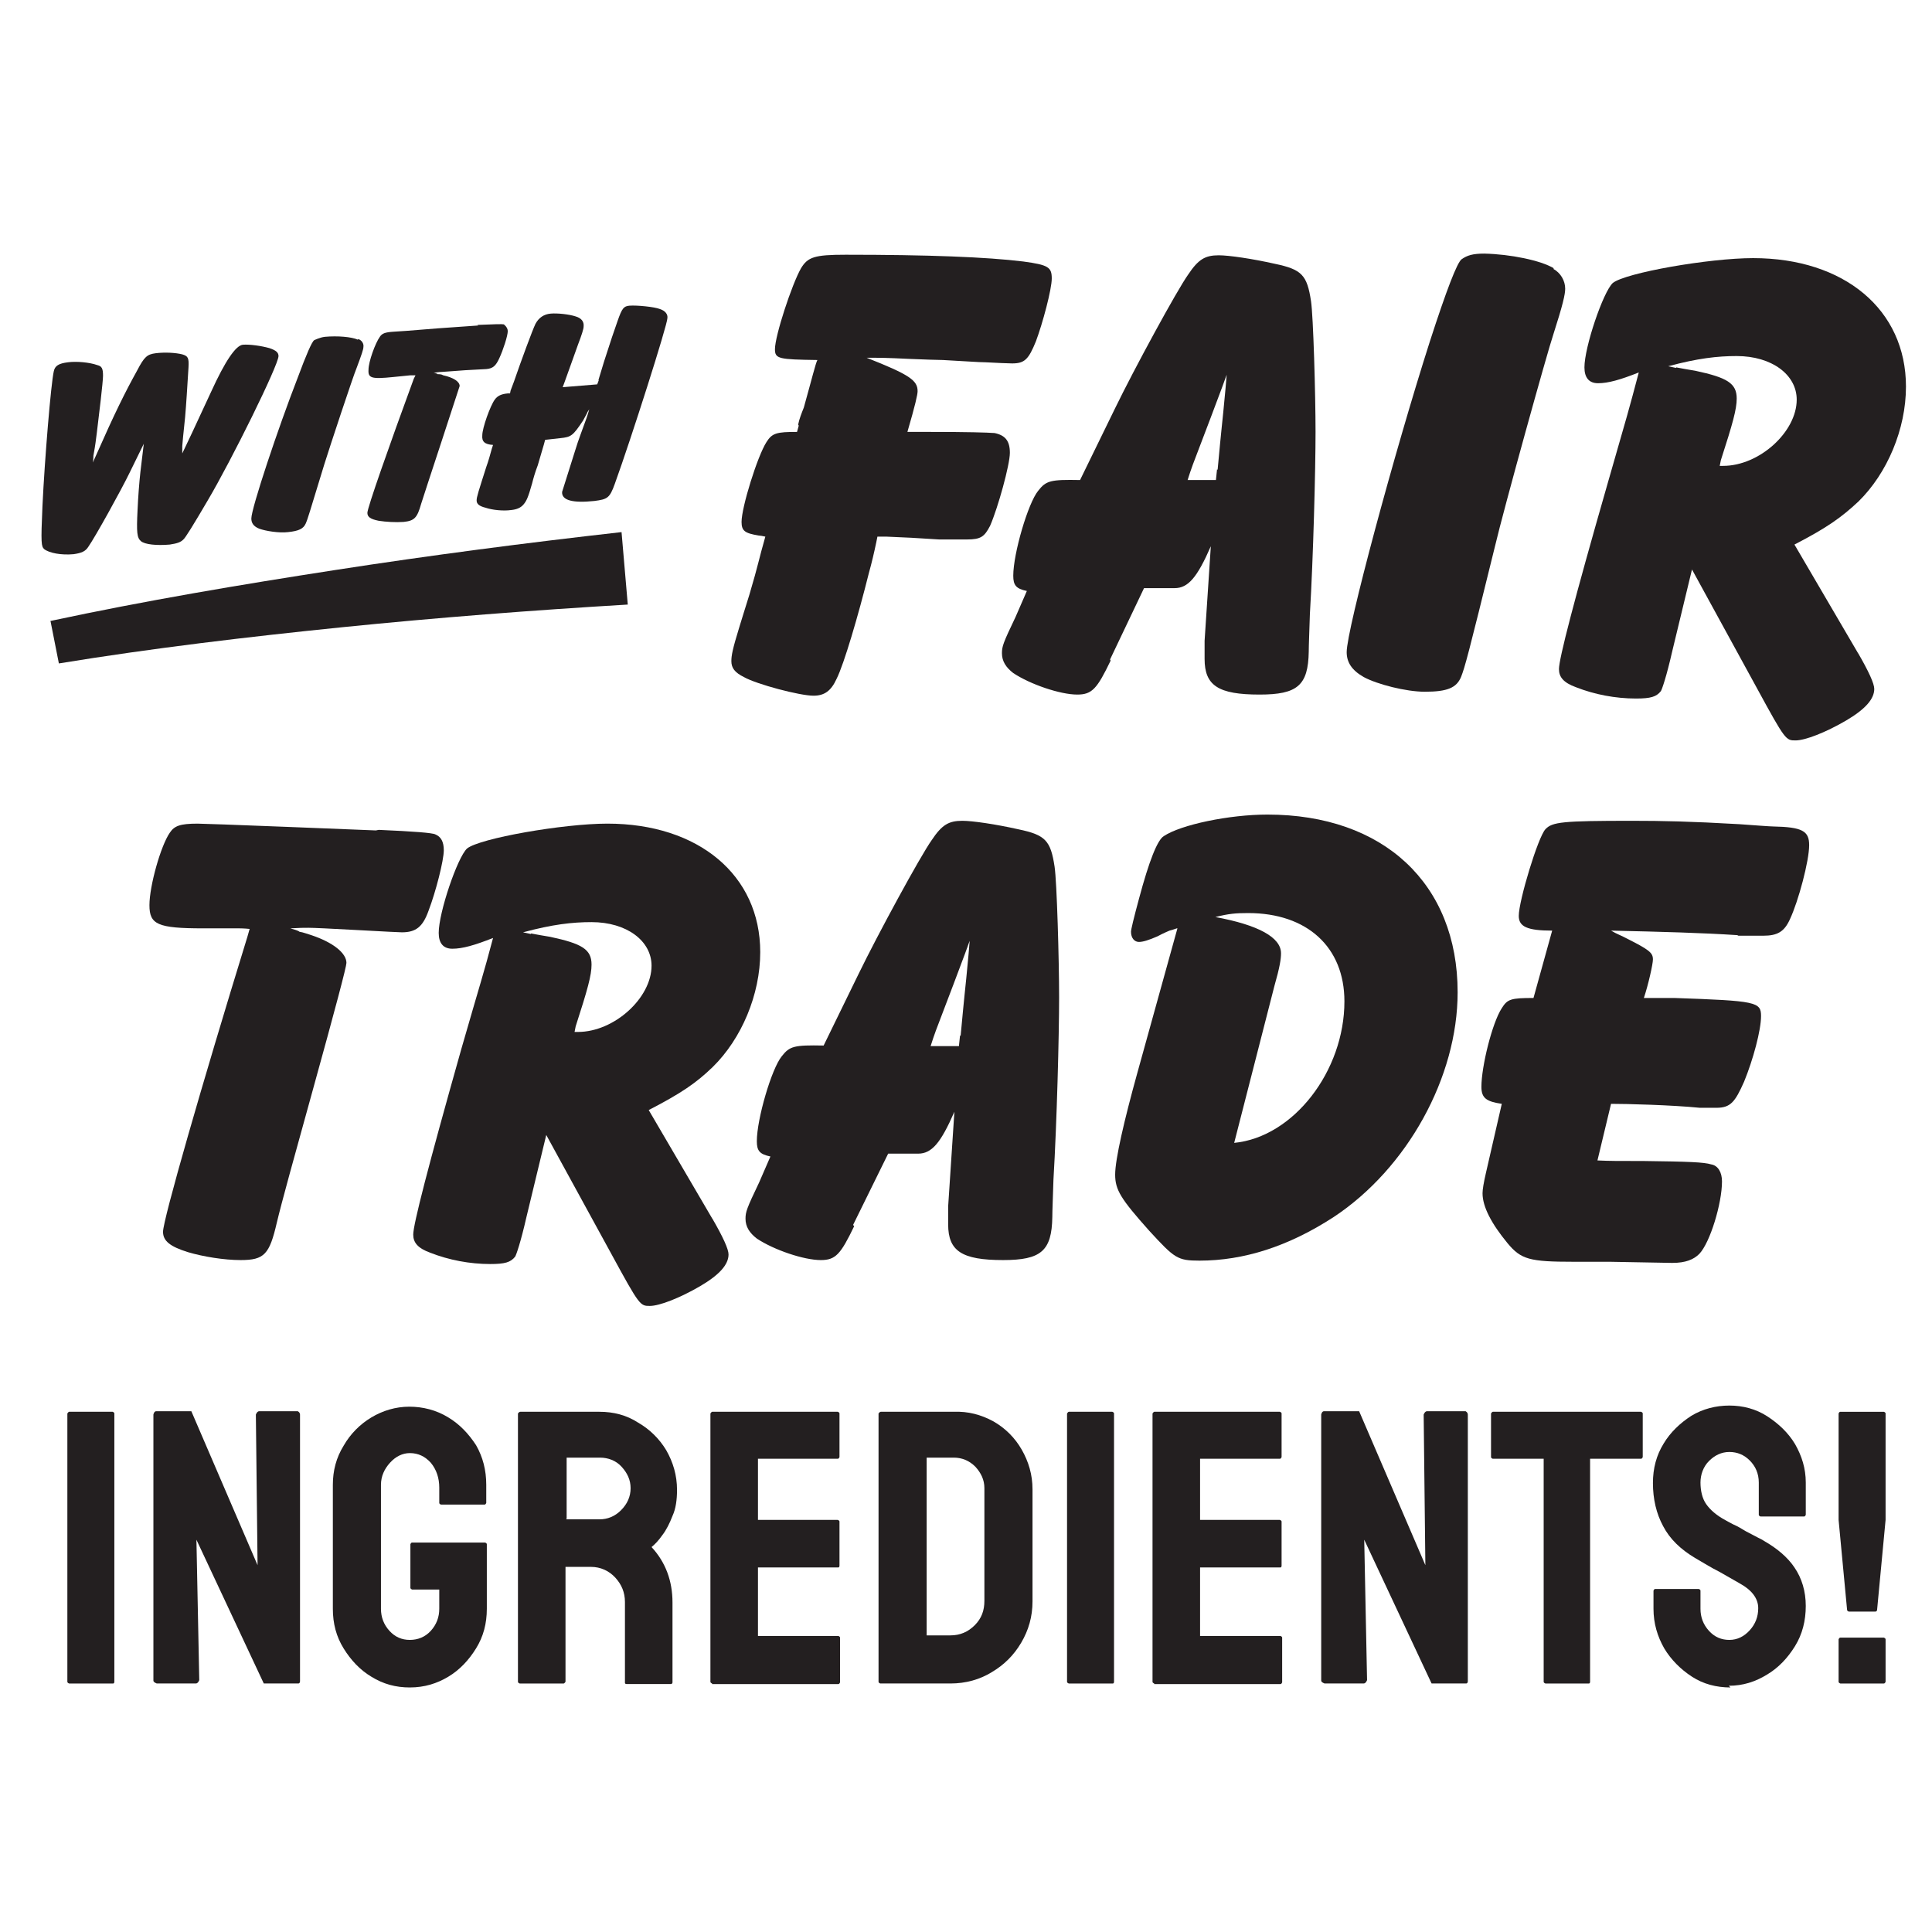 <?xml version="1.0" encoding="UTF-8"?>
<svg xmlns="http://www.w3.org/2000/svg" id="Layer_1" data-name="Layer 1" version="1.1" viewBox="0 0 34.13 34.13">
  <defs>
    <style>
      .cls-1 {
        fill: #231f20;
        stroke-width: 0px;
      }
    </style>
  </defs>
  <g>
    <path class="cls-1" d="M14.1,7.5c.02-.1.06-.2.1-.3.14-.5.21-.79.24-.84-.68-.01-.75-.02-.75-.19,0-.24.3-1.15.46-1.43.12-.2.24-.24.79-.24,1.45,0,2.49.04,3.14.12.44.06.5.1.5.3,0,.19-.16.79-.28,1.11-.13.32-.2.39-.42.39-.07,0-.28-.01-.47-.02-.12,0-.36-.02-.75-.04-.1,0-.34-.01-.6-.02-.41-.02-.5-.02-.75-.02.76.3.9.4.9.59,0,.06-.04.24-.18.72h.4c.66,0,1.01.01,1.14.02.19.04.27.14.27.35s-.21.97-.35,1.29c-.1.19-.16.24-.41.24h-.49s-.49-.03-.49-.03l-.44-.02h-.16l-.02.1c-.04.19-.08.36-.13.54-.19.76-.44,1.61-.57,1.87-.1.22-.22.3-.41.3-.24,0-1-.2-1.23-.33-.16-.08-.22-.16-.22-.28,0-.1.02-.21.14-.6.02-.07.1-.32.18-.58.16-.54.16-.6.28-1.02-.04-.01-.1-.02-.12-.02-.24-.04-.3-.08-.3-.24,0-.26.28-1.16.44-1.41.1-.16.18-.18.54-.18l.03-.11Z"></path>
    <path class="cls-1" d="M19.62,11.67c-.24.5-.33.6-.59.6-.3,0-.83-.18-1.13-.38-.13-.1-.2-.21-.2-.35,0-.12.02-.18.24-.64l.2-.46c-.19-.04-.24-.1-.24-.27,0-.39.26-1.28.44-1.5.14-.18.22-.2.74-.19l.62-1.27c.33-.68,1.09-2.08,1.29-2.36.18-.27.3-.34.54-.34.18,0,.59.06.99.15.48.1.57.2.64.66.04.26.08,1.65.08,2.31s-.04,2.22-.1,3.22c-.01.33-.02.55-.02.66-.01.6-.2.76-.87.76-.73,0-.97-.16-.97-.63v-.32s.11-1.67.11-1.67c-.24.55-.4.74-.64.74h-.54l-.6,1.26ZM21.51,8.3c.07-.76.08-.81.1-1.02l.04-.42s.01-.12.02-.24l-.08.22c-.18.48-.24.64-.34.9-.18.47-.2.52-.27.74h.5l.02-.19Z"></path>
    <path class="cls-1" d="M27.44,4.75c.13.07.21.21.21.35,0,.1-.04.28-.21.81-.1.29-.88,3.1-1.03,3.74-.48,1.95-.53,2.13-.6,2.31-.08.19-.24.26-.64.26-.33,0-.84-.13-1.08-.26-.21-.12-.3-.26-.3-.44,0-.4.84-3.52,1.47-5.49q.44-1.36.56-1.45c.1-.07.2-.1.4-.1.46.01,1,.12,1.23.26Z"></path>
    <path class="cls-1" d="M32.82,11.53q.29.5.29.64c0,.18-.16.36-.5.56-.36.21-.72.35-.89.35s-.18,0-.67-.9l-1.16-2.12-.35,1.45c-.1.44-.18.67-.2.7-.08.1-.18.13-.44.13-.36,0-.73-.07-1.06-.2-.22-.08-.3-.18-.3-.32,0-.18.26-1.19.86-3.28.36-1.25.37-1.28.55-1.96-.33.13-.54.19-.72.19-.16,0-.24-.1-.24-.28,0-.36.33-1.33.5-1.49.22-.18,1.7-.44,2.48-.44,1.61,0,2.7.91,2.7,2.27,0,.75-.33,1.53-.84,2.03-.3.28-.55.46-1.13.76l1.13,1.93ZM29.61,6.49c.1.02.22.04.34.06.56.12.73.22.73.49,0,.19-.07.44-.28,1.09l-.02.1h.06c.64,0,1.3-.6,1.3-1.17,0-.44-.44-.77-1.06-.77-.34,0-.69.04-1.21.18l.14.03Z"></path>
  </g>
  <g>
    <path class="cls-1" d="M6.69,14.66q.93.04,1,.08c.1.04.15.13.15.28,0,.18-.14.73-.27,1.07-.1.28-.22.38-.47.38q-.06,0-.79-.04t-.86-.04c-.08,0-.16,0-.32.01.07.02.14.04.16.06.07.01.14.04.21.06.39.13.62.32.62.49q0,.1-.59,2.23c-.33,1.19-.56,2.02-.64,2.36-.13.56-.22.66-.64.66-.29,0-.66-.06-.93-.14-.32-.1-.44-.2-.44-.36,0-.21.68-2.58,1.49-5.21l.04-.14c-.1-.01-.17-.01-.18-.01h-.64c-.81,0-.95-.07-.95-.41s.2-1.05.36-1.28c.08-.12.18-.16.49-.16q.12,0,1.65.06l1.5.06Z"></path>
    <path class="cls-1" d="M12.58,21.52q.29.5.29.64c0,.18-.16.36-.5.56-.36.21-.72.35-.89.35s-.18,0-.67-.9l-1.16-2.12-.35,1.45c-.1.44-.18.67-.2.7-.08.1-.18.13-.44.13-.36,0-.73-.07-1.06-.2-.22-.08-.3-.18-.3-.32,0-.18.26-1.19.85-3.28.36-1.25.38-1.28.56-1.96-.33.13-.54.19-.72.19-.16,0-.24-.1-.24-.28,0-.36.33-1.33.5-1.49.22-.18,1.7-.44,2.48-.44,1.61,0,2.7.91,2.7,2.27,0,.75-.33,1.53-.84,2.03-.29.28-.55.46-1.13.76l1.13,1.93ZM9.38,16.49c.1.02.22.04.34.06.56.12.73.22.73.49,0,.19-.07.44-.28,1.09l-.02.1h.06c.64,0,1.3-.6,1.3-1.17,0-.44-.44-.77-1.06-.77-.34,0-.69.04-1.21.18l.14.03Z"></path>
    <path class="cls-1" d="M15.09,21.66c-.24.5-.33.6-.59.6-.3,0-.83-.18-1.13-.38-.13-.1-.2-.21-.2-.35,0-.12.02-.18.24-.64l.2-.46c-.19-.04-.24-.1-.24-.27,0-.39.26-1.28.44-1.5.14-.18.22-.2.74-.19l.62-1.27c.33-.68,1.09-2.08,1.29-2.36.18-.27.3-.34.54-.34.18,0,.59.06.99.15.48.1.57.2.64.66.04.26.08,1.65.08,2.31s-.04,2.22-.1,3.22c-.01.33-.02.55-.02.66-.01.6-.2.76-.87.76-.73,0-.97-.16-.97-.63v-.32s.11-1.67.11-1.67c-.24.55-.4.74-.64.74h-.53l-.62,1.26ZM16.97,18.3c.07-.76.08-.81.1-1.02l.04-.42s.01-.12.02-.24l-.08.22c-.18.48-.24.64-.34.9-.18.47-.2.52-.27.74h.5l.02-.19Z"></path>
    <path class="cls-1" d="M20.79,16.4c-.06.02-.12.04-.13.04-.02.01-.1.04-.21.1-.16.07-.26.1-.33.1-.08,0-.14-.07-.14-.18q0-.06.14-.58.27-1.01.44-1.11c.3-.2,1.15-.38,1.83-.38,2.05,0,3.36,1.22,3.36,3.14,0,1.5-.89,3.11-2.19,3.97-.8.52-1.59.77-2.37.77-.39,0-.44-.04-.89-.53-.5-.56-.6-.72-.6-.99s.16-.96.39-1.79l.71-2.56ZM21.8,20.19c1.05-.1,1.95-1.27,1.95-2.5,0-.96-.66-1.56-1.7-1.56-.22,0-.34.01-.58.07.76.14,1.16.36,1.16.64,0,.1-.02.24-.12.59l-.71,2.77Z"></path>
    <path class="cls-1" d="M30.69,16.52c-.6-.04-1.33-.06-2.23-.08.1.06.21.1.24.12.44.22.5.27.5.39,0,.08-.08.44-.16.68h.54c1.45.05,1.53.07,1.53.32s-.14.77-.3,1.16c-.16.36-.24.46-.49.46h-.29c-.5-.05-1.3-.07-1.57-.07l-.24,1c.22.01.35.01.82.01.79.01,1.06.02,1.19.06.12.02.19.14.19.3,0,.39-.21,1.08-.4,1.28-.1.1-.24.16-.48.16l-1.1-.02h-.64c-.78,0-.93-.04-1.17-.33-.28-.34-.44-.64-.44-.88q0-.1.06-.36l.28-1.22c-.27-.04-.36-.1-.36-.3,0-.36.19-1.13.36-1.39.1-.16.16-.18.56-.18l.33-1.19c-.44,0-.59-.07-.59-.26,0-.27.34-1.39.47-1.53.12-.13.3-.15,1.53-.15.54,0,1.03.01,1.9.06.28.02.54.04.59.04.52.01.64.08.64.33,0,.28-.19.99-.34,1.31-.1.22-.22.29-.47.29h-.44Z"></path>
  </g>
  <g>
    <path class="cls-1" d="M1.22,29.74s-.03-.01-.03-.03v-4.74s.02-.03.03-.03h.77s.03.01.03.03v4.74s0,.03-.02.03h-.78Z"></path>
    <path class="cls-1" d="M2.77,29.74s-.06-.02-.06-.05v-4.7s.01-.06.05-.06h.62l1.17,2.72-.03-2.66s.02-.06.06-.06h.68s.04.02.04.06v4.71s0,.04-.03.04h-.61l-1.19-2.54.05,2.48s-.02.06-.06.06h-.7Z"></path>
    <path class="cls-1" d="M7.24,29.81c-.25,0-.47-.06-.68-.19-.2-.12-.36-.29-.49-.5s-.19-.44-.19-.7v-2.19c0-.25.06-.48.19-.69.12-.21.29-.38.49-.5s.43-.19.67-.19.48.06.69.19c.2.12.36.29.49.49.12.21.18.44.18.7v.32s-.01.03-.03.03h-.77s-.03-.01-.03-.03v-.27c0-.17-.05-.32-.15-.44-.1-.11-.22-.17-.37-.17-.13,0-.25.06-.35.17-.1.11-.16.24-.16.39v2.19c0,.15.05.28.15.39.1.11.22.16.36.16s.27-.05.37-.16.15-.24.15-.39v-.34h-.48s-.03-.01-.03-.03v-.77s.01-.03.03-.03h1.29s.03.01.03.03v1.14c0,.26-.06.49-.19.7s-.29.38-.49.5c-.2.12-.42.19-.68.19Z"></path>
    <path class="cls-1" d="M9.18,29.74s-.03-.01-.03-.03v-4.74s.02-.03.04-.03h1.4c.25,0,.48.06.68.19.21.12.38.29.5.49.12.21.19.44.19.7,0,.17-.02.33-.08.46-.05.13-.11.25-.18.34-.07.1-.13.16-.19.21.25.27.37.6.37.98v1.41s0,.03-.03.03h-.78s-.03,0-.03-.02v-1.43c0-.17-.06-.31-.17-.43s-.26-.19-.43-.19h-.45v2.03s-.02.03-.03.03h-.77ZM10,26.84h.59c.14,0,.27-.05.38-.16s.17-.24.17-.39-.06-.27-.16-.38-.24-.16-.38-.16h-.59v1.08h0Z"></path>
    <path class="cls-1" d="M12.58,29.74s-.03-.01-.03-.03v-4.74s.02-.03.03-.03h2.22s.03.01.03.03v.77s-.01.03-.03.03h-1.41v1.08h1.41s.03.01.03.03v.78s0,.03-.02.03h-1.42v1.21h1.42s.03.01.03.03v.79s-.01.03-.03.03h-2.23Z"></path>
    <path class="cls-1" d="M15.55,29.74s-.03-.01-.03-.03v-4.74s.02-.03.04-.03h1.29c.25-.01.48.05.7.17.21.12.38.29.5.5s.19.44.19.7v1.98c0,.27-.07.51-.2.73s-.3.39-.52.52c-.21.13-.46.2-.73.2h-1.23ZM16.36,28.89h.43c.17,0,.31-.06.43-.18s.17-.26.17-.43v-1.99c0-.15-.06-.27-.16-.38-.11-.11-.24-.16-.38-.16h-.48s0,3.14,0,3.14Z"></path>
    <path class="cls-1" d="M18.88,29.74s-.03-.01-.03-.03v-4.74s.02-.03.03-.03h.77s.03.01.03.03v4.74s0,.03-.02.03h-.78Z"></path>
    <path class="cls-1" d="M20.39,29.74s-.03-.01-.03-.03v-4.74s.02-.03.03-.03h2.22s.03.01.03.03v.77s-.01.03-.03.03h-1.41v1.08h1.41s.03.01.03.03v.78s0,.03-.02.03h-1.42v1.21h1.42s.03.01.03.03v.79s-.01.03-.03.03h-2.23Z"></path>
    <path class="cls-1" d="M23.4,29.74s-.06-.02-.06-.05v-4.7s.01-.06.05-.06h.62l1.17,2.72-.03-2.66s.02-.06.06-.06h.68s.04.02.04.06v4.71s0,.04-.03.04h-.61l-1.19-2.54.05,2.48s-.02.06-.06.06h-.7Z"></path>
    <path class="cls-1" d="M27.3,29.74s-.03-.01-.03-.03v-3.94h-.9s-.03-.01-.03-.03v-.77s.02-.03.03-.03h2.62s.03.01.03.03v.77s-.01.03-.03.03h-.9v3.94s0,.03-.02.03h-.78Z"></path>
    <path class="cls-1" d="M30.57,29.81c-.25,0-.48-.06-.68-.19s-.37-.3-.49-.5c-.12-.21-.19-.44-.19-.7v-.32s.01-.03.03-.03h.77s.03.01.03.03v.32c0,.15.05.28.15.39.1.11.22.16.36.16s.26-.06.36-.17.15-.24.15-.39c0-.17-.11-.32-.33-.44-.07-.04-.19-.11-.35-.2-.16-.08-.3-.17-.44-.25-.25-.15-.44-.33-.56-.56-.12-.22-.18-.48-.18-.76,0-.26.06-.49.19-.7.12-.2.29-.36.49-.49.2-.12.43-.18.67-.18s.47.06.67.19.37.29.49.49c.12.21.19.43.19.68v.57s-.01.03-.03.03h-.77s-.03-.01-.03-.03v-.57c0-.16-.06-.29-.16-.39s-.22-.15-.36-.15-.26.06-.36.16-.15.24-.15.38.03.28.1.38c.07.1.18.2.35.29.02.01.07.04.13.07.07.03.14.07.22.12.08.04.15.08.21.11.06.03.1.05.11.06.23.13.42.29.54.47.13.19.2.42.2.68s-.06.5-.19.71-.29.38-.49.5c-.21.13-.43.2-.68.2Z"></path>
    <path class="cls-1" d="M32.66,28.47s-.03-.01-.03-.03l-.15-1.59v-1.88s.01-.03.03-.03h.77s.03.01.03.03v1.88s-.15,1.59-.15,1.59c0,.02-.02.03-.03.03h-.47ZM32.51,29.74s-.03-.01-.03-.03v-.75s.01-.03.03-.03h.77s.03.01.03.03v.75s-.01.03-.03.03h-.77Z"></path>
  </g>
  <g>
    <g>
      <path class="cls-1" d="M3.22,8.01c.11-.23.21-.44.51-1.09q.37-.81.56-.83c.12-.01.33.02.47.06.12.04.16.08.16.14,0,.16-.83,1.84-1.25,2.55q-.38.65-.43.69c-.05.05-.11.07-.24.09-.23.02-.44,0-.51-.06-.07-.06-.08-.15-.06-.55.01-.23.03-.49.05-.67q.05-.43.06-.5c-.04.08-.05.1-.25.51-.15.31-.61,1.14-.73,1.31-.05.08-.12.11-.26.13-.22.02-.43-.02-.52-.09-.05-.05-.06-.09-.03-.76.04-.84.15-2.16.2-2.38.02-.1.09-.14.25-.16.15-.02.38,0,.52.05.08.02.1.06.1.19,0,.1-.07.69-.11,1.01-.02.15-.02.18-.06.4,0,.02,0,.06-.01.12l.05-.11c.34-.77.52-1.13.73-1.51.13-.25.18-.29.33-.31.16-.02.35-.01.47.02.1.03.12.06.11.23-.02.32-.04.66-.06.88-.03.29-.05.48-.05.51v.12Z"></path>
      <path class="cls-1" d="M6.33,5.99c.06.02.1.08.09.14,0,.04-.03.13-.12.37-.06.14-.48,1.41-.57,1.7-.27.88-.29.96-.33,1.05-.04.09-.12.13-.31.15-.16.02-.4-.02-.51-.06-.1-.04-.14-.1-.14-.18,0-.18.47-1.59.82-2.49q.23-.62.29-.66s.1-.05.19-.06c.22-.02.47,0,.58.05Z"></path>
      <path class="cls-1" d="M8.43,5.74q.44-.02.47-.01s.07.05.07.12c0,.08-.08.33-.15.48-.06.13-.11.18-.23.19t-.37.02q-.3.02-.41.03s-.08,0-.15.02c.03,0,.07.01.07.02.03,0,.07,0,.1.02.18.04.29.11.29.19t-.33,1.01c-.18.54-.3.92-.35,1.07-.07.25-.12.3-.31.32-.14.01-.31,0-.44-.02-.15-.03-.2-.07-.2-.14,0-.09.38-1.17.82-2.37l.03-.06c-.05,0-.08,0-.09,0l-.3.03c-.39.04-.45.02-.44-.13,0-.14.12-.47.2-.58.04-.06.09-.08.24-.09q.06,0,.79-.06l.71-.05Z"></path>
      <path class="cls-1" d="M10.57,6.72l.1-.33.14-.43.1-.29c.08-.23.11-.26.21-.27.13-.01.44.02.54.06.09.03.14.09.13.16,0,.12-.64,2.13-.93,2.93-.09.25-.13.27-.36.3-.38.04-.58-.01-.57-.16t.23-.73c.06-.2.13-.37.2-.57.02-.06.04-.12.05-.16-.02.03-.04.06-.04.07-.02.04-.05.09-.07.13-.18.27-.21.29-.4.31l-.27.03c-.03.12-.05.17-.13.45-.05.13-.08.24-.1.32-.07.25-.1.31-.15.37-.05.06-.12.09-.22.1-.14.02-.33,0-.45-.04-.12-.03-.16-.07-.16-.13,0-.06.03-.15.17-.59.04-.11.07-.22.1-.33l.02-.06c-.15-.01-.2-.06-.19-.17,0-.13.14-.52.22-.63.05-.07.12-.1.23-.11h.04s.01-.05.01-.05l.06-.16c.12-.35.33-.92.38-1.02.06-.11.15-.17.27-.18.11-.01.32.01.44.05.1.03.15.09.14.18q0,.06-.1.32l-.1.28-.14.39-.03.08.61-.05.03-.08Z"></path>
    </g>
    <path class="cls-1" d="M.89,10.97c1.68-.36,3.35-.64,5.03-.9,1.68-.26,3.37-.48,5.06-.67l.11,1.28c-1.68.1-3.36.23-5.04.4-1.67.17-3.36.37-5.01.64l-.15-.76Z"></path>
  </g>
</svg>
